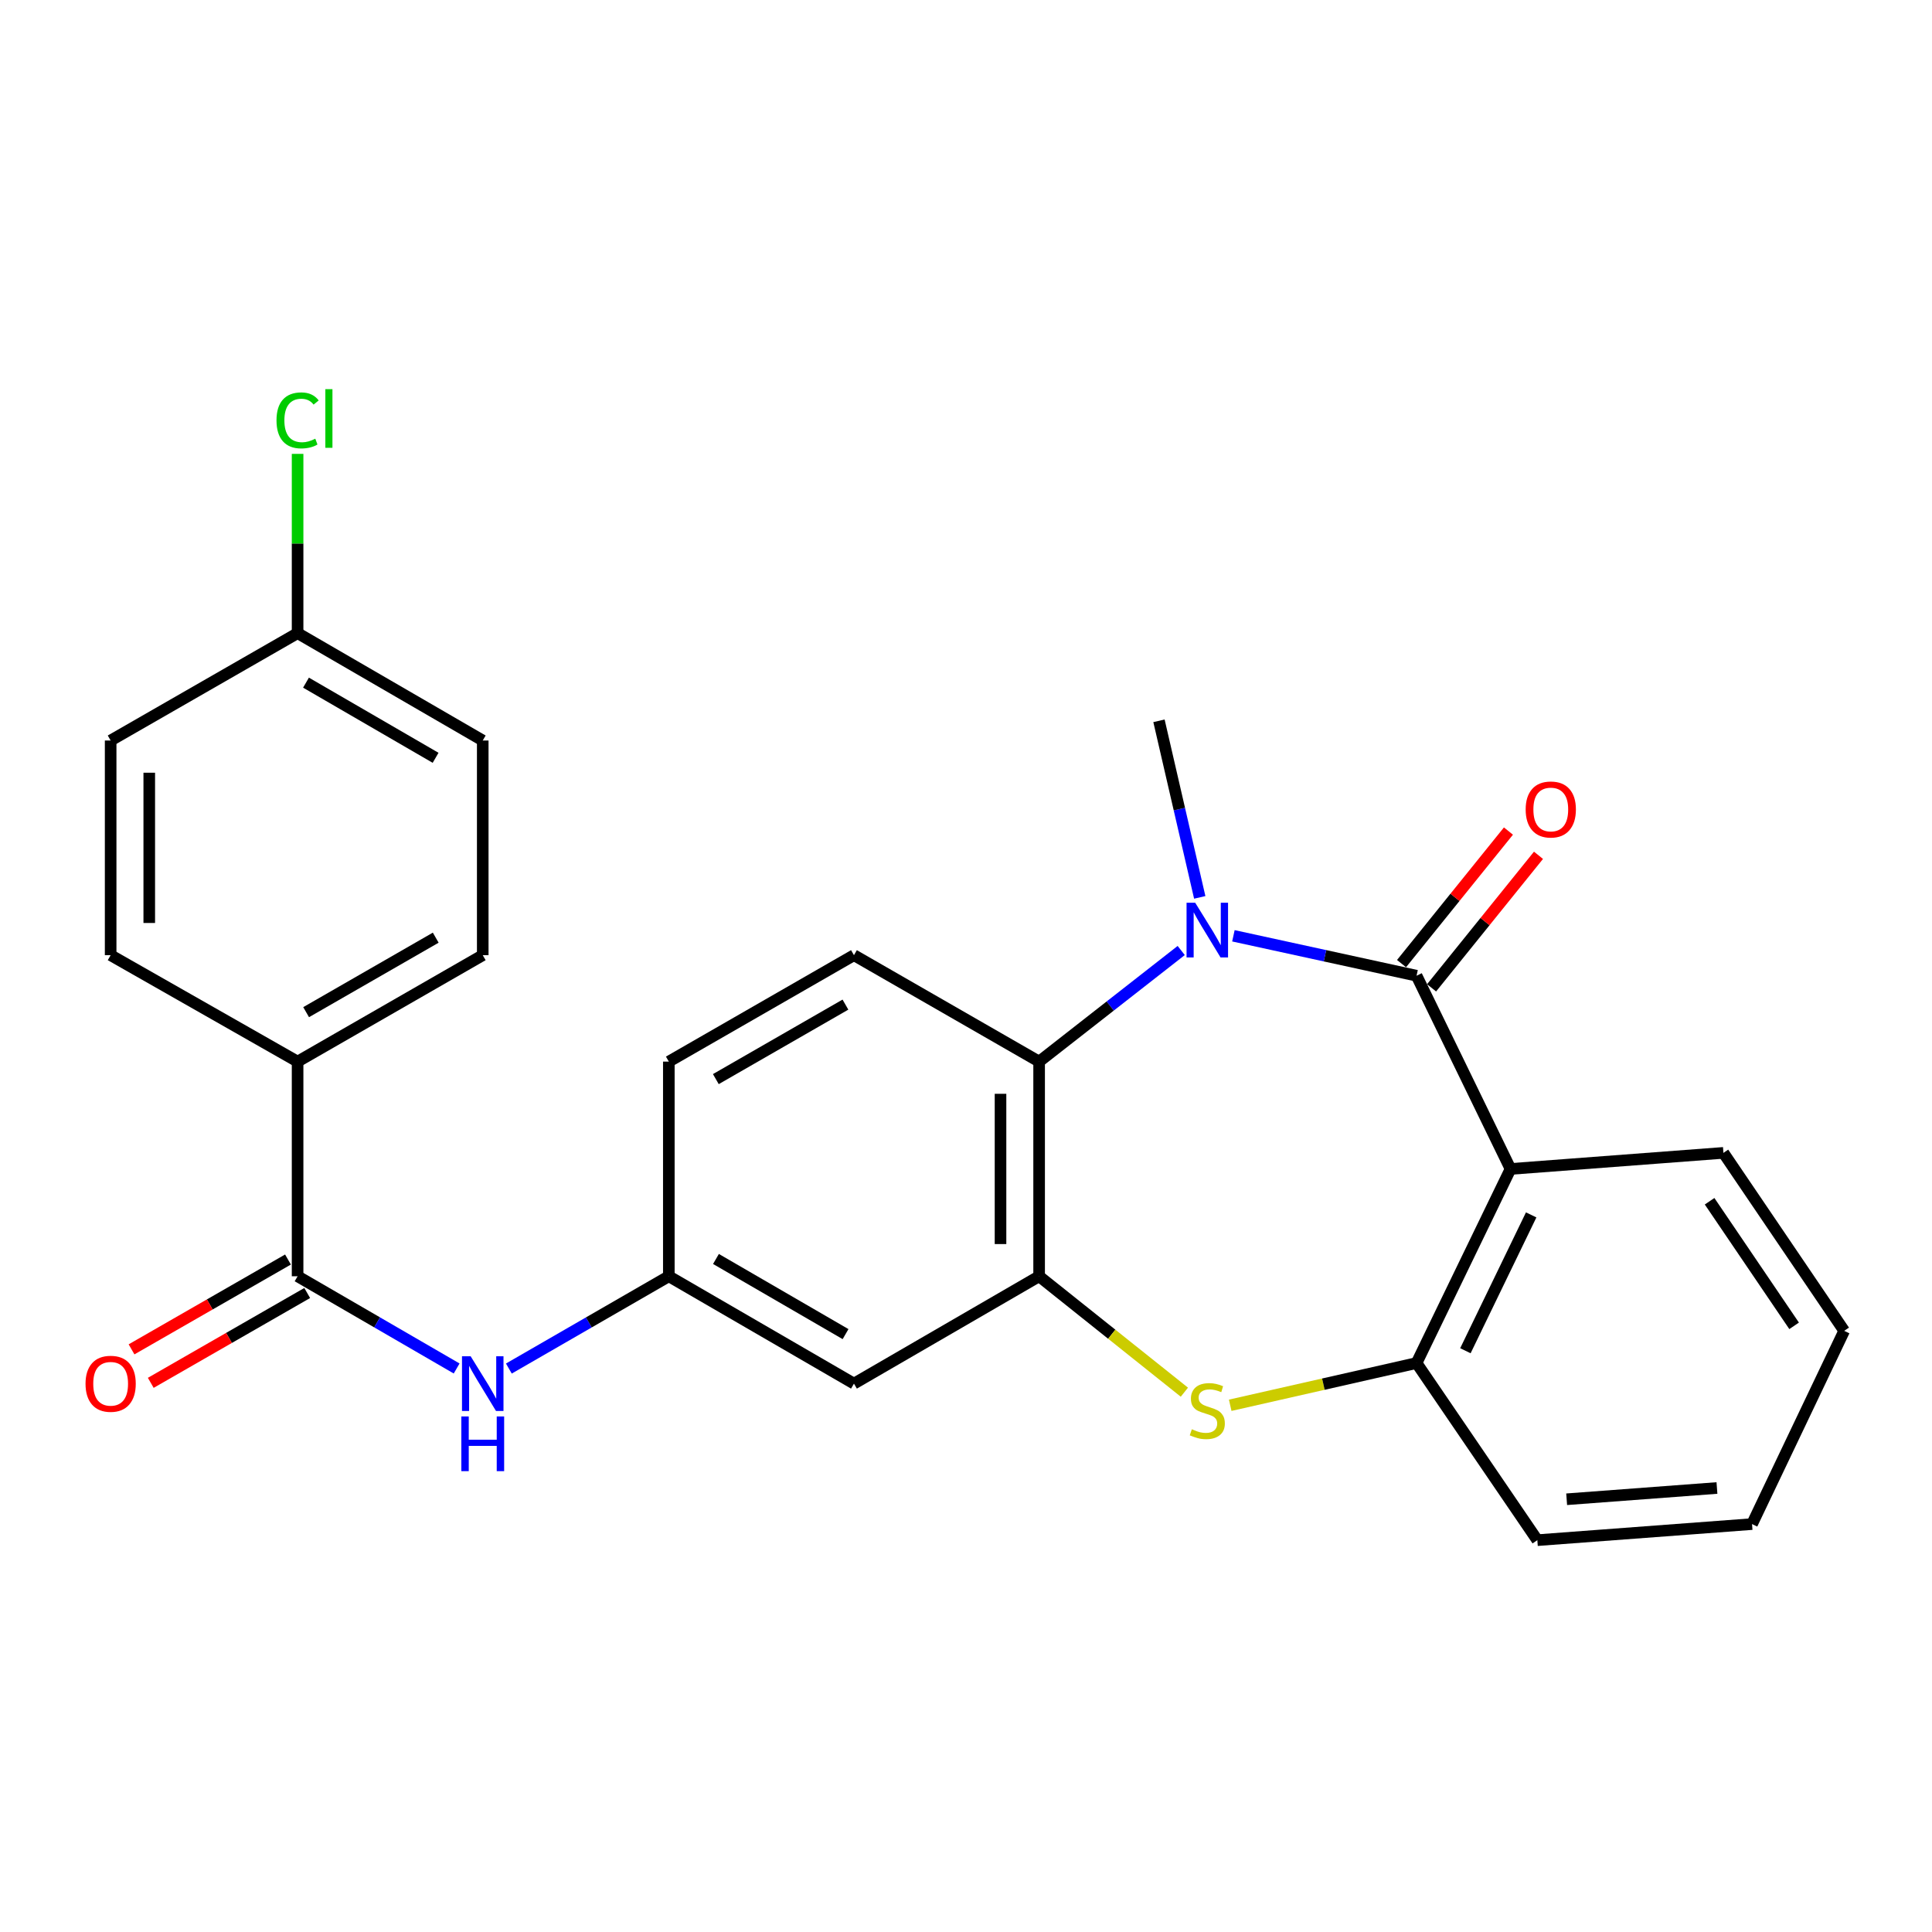 <?xml version='1.0' encoding='iso-8859-1'?>
<svg version='1.1' baseProfile='full'
              xmlns='http://www.w3.org/2000/svg'
                      xmlns:rdkit='http://www.rdkit.org/xml'
                      xmlns:xlink='http://www.w3.org/1999/xlink'
                  xml:space='preserve'
width='1000px' height='1000px' viewBox='0 0 1000 1000'>
<!-- END OF HEADER -->
<rect style='opacity:1.0;fill:#FFFFFF;stroke:none' width='1000' height='1000' x='0' y='0'> </rect>
<path class='bond-0' d='M 733.208,505.034 L 685.808,494.7' style='fill:none;fill-rule:evenodd;stroke:#000000;stroke-width:6px;stroke-linecap:butt;stroke-linejoin:miter;stroke-opacity:1' />
<path class='bond-0' d='M 685.808,494.7 L 638.409,484.366' style='fill:none;fill-rule:evenodd;stroke:#0000FF;stroke-width:6px;stroke-linecap:butt;stroke-linejoin:miter;stroke-opacity:1' />
<path class='bond-1' d='M 733.208,505.034 L 781.845,605.05' style='fill:none;fill-rule:evenodd;stroke:#000000;stroke-width:6px;stroke-linecap:butt;stroke-linejoin:miter;stroke-opacity:1' />
<path class='bond-10' d='M 740.985,511.307 L 768.653,477.006' style='fill:none;fill-rule:evenodd;stroke:#000000;stroke-width:6px;stroke-linecap:butt;stroke-linejoin:miter;stroke-opacity:1' />
<path class='bond-10' d='M 768.653,477.006 L 796.322,442.705' style='fill:none;fill-rule:evenodd;stroke:#FF0000;stroke-width:6px;stroke-linecap:butt;stroke-linejoin:miter;stroke-opacity:1' />
<path class='bond-10' d='M 725.431,498.76 L 753.1,464.46' style='fill:none;fill-rule:evenodd;stroke:#000000;stroke-width:6px;stroke-linecap:butt;stroke-linejoin:miter;stroke-opacity:1' />
<path class='bond-10' d='M 753.1,464.46 L 780.768,430.159' style='fill:none;fill-rule:evenodd;stroke:#FF0000;stroke-width:6px;stroke-linecap:butt;stroke-linejoin:miter;stroke-opacity:1' />
<path class='bond-4' d='M 611.395,491.978 L 574.622,520.732' style='fill:none;fill-rule:evenodd;stroke:#0000FF;stroke-width:6px;stroke-linecap:butt;stroke-linejoin:miter;stroke-opacity:1' />
<path class='bond-4' d='M 574.622,520.732 L 537.848,549.486' style='fill:none;fill-rule:evenodd;stroke:#000000;stroke-width:6px;stroke-linecap:butt;stroke-linejoin:miter;stroke-opacity:1' />
<path class='bond-17' d='M 620.987,464.481 L 610.436,418.784' style='fill:none;fill-rule:evenodd;stroke:#0000FF;stroke-width:6px;stroke-linecap:butt;stroke-linejoin:miter;stroke-opacity:1' />
<path class='bond-17' d='M 610.436,418.784 L 599.885,373.088' style='fill:none;fill-rule:evenodd;stroke:#000000;stroke-width:6px;stroke-linecap:butt;stroke-linejoin:miter;stroke-opacity:1' />
<path class='bond-5' d='M 781.845,605.05 L 733.208,705.5' style='fill:none;fill-rule:evenodd;stroke:#000000;stroke-width:6px;stroke-linecap:butt;stroke-linejoin:miter;stroke-opacity:1' />
<path class='bond-5' d='M 792.535,628.827 L 758.489,699.141' style='fill:none;fill-rule:evenodd;stroke:#000000;stroke-width:6px;stroke-linecap:butt;stroke-linejoin:miter;stroke-opacity:1' />
<path class='bond-19' d='M 781.845,605.05 L 892.042,596.724' style='fill:none;fill-rule:evenodd;stroke:#000000;stroke-width:6px;stroke-linecap:butt;stroke-linejoin:miter;stroke-opacity:1' />
<path class='bond-2' d='M 537.848,660.593 L 537.848,549.486' style='fill:none;fill-rule:evenodd;stroke:#000000;stroke-width:6px;stroke-linecap:butt;stroke-linejoin:miter;stroke-opacity:1' />
<path class='bond-2' d='M 517.865,643.927 L 517.865,566.152' style='fill:none;fill-rule:evenodd;stroke:#000000;stroke-width:6px;stroke-linecap:butt;stroke-linejoin:miter;stroke-opacity:1' />
<path class='bond-8' d='M 537.848,660.593 L 442.006,716.158' style='fill:none;fill-rule:evenodd;stroke:#000000;stroke-width:6px;stroke-linecap:butt;stroke-linejoin:miter;stroke-opacity:1' />
<path class='bond-26' d='M 537.848,660.593 L 575.441,690.591' style='fill:none;fill-rule:evenodd;stroke:#000000;stroke-width:6px;stroke-linecap:butt;stroke-linejoin:miter;stroke-opacity:1' />
<path class='bond-26' d='M 575.441,690.591 L 613.034,720.59' style='fill:none;fill-rule:evenodd;stroke:#CCCC00;stroke-width:6px;stroke-linecap:butt;stroke-linejoin:miter;stroke-opacity:1' />
<path class='bond-3' d='M 636.754,727.369 L 684.981,716.435' style='fill:none;fill-rule:evenodd;stroke:#CCCC00;stroke-width:6px;stroke-linecap:butt;stroke-linejoin:miter;stroke-opacity:1' />
<path class='bond-3' d='M 684.981,716.435 L 733.208,705.5' style='fill:none;fill-rule:evenodd;stroke:#000000;stroke-width:6px;stroke-linecap:butt;stroke-linejoin:miter;stroke-opacity:1' />
<path class='bond-9' d='M 537.848,549.486 L 442.006,494.398' style='fill:none;fill-rule:evenodd;stroke:#000000;stroke-width:6px;stroke-linecap:butt;stroke-linejoin:miter;stroke-opacity:1' />
<path class='bond-23' d='M 733.208,705.5 L 795.722,797.19' style='fill:none;fill-rule:evenodd;stroke:#000000;stroke-width:6px;stroke-linecap:butt;stroke-linejoin:miter;stroke-opacity:1' />
<path class='bond-6' d='M 154.035,660.593 L 195.196,684.459' style='fill:none;fill-rule:evenodd;stroke:#000000;stroke-width:6px;stroke-linecap:butt;stroke-linejoin:miter;stroke-opacity:1' />
<path class='bond-6' d='M 195.196,684.459 L 236.356,708.325' style='fill:none;fill-rule:evenodd;stroke:#0000FF;stroke-width:6px;stroke-linecap:butt;stroke-linejoin:miter;stroke-opacity:1' />
<path class='bond-11' d='M 154.035,660.593 L 154.035,549.486' style='fill:none;fill-rule:evenodd;stroke:#000000;stroke-width:6px;stroke-linecap:butt;stroke-linejoin:miter;stroke-opacity:1' />
<path class='bond-13' d='M 149.059,651.928 L 108.572,675.177' style='fill:none;fill-rule:evenodd;stroke:#000000;stroke-width:6px;stroke-linecap:butt;stroke-linejoin:miter;stroke-opacity:1' />
<path class='bond-13' d='M 108.572,675.177 L 68.085,698.426' style='fill:none;fill-rule:evenodd;stroke:#FF0000;stroke-width:6px;stroke-linecap:butt;stroke-linejoin:miter;stroke-opacity:1' />
<path class='bond-13' d='M 159.01,669.258 L 118.523,692.507' style='fill:none;fill-rule:evenodd;stroke:#000000;stroke-width:6px;stroke-linecap:butt;stroke-linejoin:miter;stroke-opacity:1' />
<path class='bond-13' d='M 118.523,692.507 L 78.036,715.756' style='fill:none;fill-rule:evenodd;stroke:#FF0000;stroke-width:6px;stroke-linecap:butt;stroke-linejoin:miter;stroke-opacity:1' />
<path class='bond-7' d='M 263.386,708.358 L 304.786,684.476' style='fill:none;fill-rule:evenodd;stroke:#0000FF;stroke-width:6px;stroke-linecap:butt;stroke-linejoin:miter;stroke-opacity:1' />
<path class='bond-7' d='M 304.786,684.476 L 346.186,660.593' style='fill:none;fill-rule:evenodd;stroke:#000000;stroke-width:6px;stroke-linecap:butt;stroke-linejoin:miter;stroke-opacity:1' />
<path class='bond-28' d='M 442.006,716.158 L 346.186,660.593' style='fill:none;fill-rule:evenodd;stroke:#000000;stroke-width:6px;stroke-linecap:butt;stroke-linejoin:miter;stroke-opacity:1' />
<path class='bond-28' d='M 437.657,690.536 L 370.583,651.641' style='fill:none;fill-rule:evenodd;stroke:#000000;stroke-width:6px;stroke-linecap:butt;stroke-linejoin:miter;stroke-opacity:1' />
<path class='bond-16' d='M 442.006,494.398 L 346.186,549.486' style='fill:none;fill-rule:evenodd;stroke:#000000;stroke-width:6px;stroke-linecap:butt;stroke-linejoin:miter;stroke-opacity:1' />
<path class='bond-16' d='M 437.593,519.986 L 370.519,558.547' style='fill:none;fill-rule:evenodd;stroke:#000000;stroke-width:6px;stroke-linecap:butt;stroke-linejoin:miter;stroke-opacity:1' />
<path class='bond-14' d='M 154.035,549.486 L 249.866,494.398' style='fill:none;fill-rule:evenodd;stroke:#000000;stroke-width:6px;stroke-linecap:butt;stroke-linejoin:miter;stroke-opacity:1' />
<path class='bond-14' d='M 158.45,523.898 L 225.532,485.336' style='fill:none;fill-rule:evenodd;stroke:#000000;stroke-width:6px;stroke-linecap:butt;stroke-linejoin:miter;stroke-opacity:1' />
<path class='bond-15' d='M 154.035,549.486 L 57.271,494.398' style='fill:none;fill-rule:evenodd;stroke:#000000;stroke-width:6px;stroke-linecap:butt;stroke-linejoin:miter;stroke-opacity:1' />
<path class='bond-12' d='M 346.186,660.593 L 346.186,549.486' style='fill:none;fill-rule:evenodd;stroke:#000000;stroke-width:6px;stroke-linecap:butt;stroke-linejoin:miter;stroke-opacity:1' />
<path class='bond-20' d='M 249.866,494.398 L 249.866,383.291' style='fill:none;fill-rule:evenodd;stroke:#000000;stroke-width:6px;stroke-linecap:butt;stroke-linejoin:miter;stroke-opacity:1' />
<path class='bond-21' d='M 57.271,494.398 L 57.271,383.291' style='fill:none;fill-rule:evenodd;stroke:#000000;stroke-width:6px;stroke-linecap:butt;stroke-linejoin:miter;stroke-opacity:1' />
<path class='bond-21' d='M 77.254,477.732 L 77.254,399.957' style='fill:none;fill-rule:evenodd;stroke:#000000;stroke-width:6px;stroke-linecap:butt;stroke-linejoin:miter;stroke-opacity:1' />
<path class='bond-18' d='M 154.035,327.715 L 57.271,383.291' style='fill:none;fill-rule:evenodd;stroke:#000000;stroke-width:6px;stroke-linecap:butt;stroke-linejoin:miter;stroke-opacity:1' />
<path class='bond-22' d='M 154.035,327.715 L 154.035,281.32' style='fill:none;fill-rule:evenodd;stroke:#000000;stroke-width:6px;stroke-linecap:butt;stroke-linejoin:miter;stroke-opacity:1' />
<path class='bond-22' d='M 154.035,281.32 L 154.035,234.925' style='fill:none;fill-rule:evenodd;stroke:#00CC00;stroke-width:6px;stroke-linecap:butt;stroke-linejoin:miter;stroke-opacity:1' />
<path class='bond-29' d='M 154.035,327.715 L 249.866,383.291' style='fill:none;fill-rule:evenodd;stroke:#000000;stroke-width:6px;stroke-linecap:butt;stroke-linejoin:miter;stroke-opacity:1' />
<path class='bond-29' d='M 158.384,353.338 L 225.466,392.241' style='fill:none;fill-rule:evenodd;stroke:#000000;stroke-width:6px;stroke-linecap:butt;stroke-linejoin:miter;stroke-opacity:1' />
<path class='bond-24' d='M 892.042,596.724 L 954.545,688.847' style='fill:none;fill-rule:evenodd;stroke:#000000;stroke-width:6px;stroke-linecap:butt;stroke-linejoin:miter;stroke-opacity:1' />
<path class='bond-24' d='M 884.881,621.762 L 928.633,686.248' style='fill:none;fill-rule:evenodd;stroke:#000000;stroke-width:6px;stroke-linecap:butt;stroke-linejoin:miter;stroke-opacity:1' />
<path class='bond-27' d='M 795.722,797.19 L 906.852,788.864' style='fill:none;fill-rule:evenodd;stroke:#000000;stroke-width:6px;stroke-linecap:butt;stroke-linejoin:miter;stroke-opacity:1' />
<path class='bond-27' d='M 810.899,776.014 L 888.689,770.185' style='fill:none;fill-rule:evenodd;stroke:#000000;stroke-width:6px;stroke-linecap:butt;stroke-linejoin:miter;stroke-opacity:1' />
<path class='bond-25' d='M 954.545,688.847 L 906.852,788.864' style='fill:none;fill-rule:evenodd;stroke:#000000;stroke-width:6px;stroke-linecap:butt;stroke-linejoin:miter;stroke-opacity:1' />
<path  class='atom-1' d='M 618.638 467.26
L 627.918 482.26
Q 628.838 483.74, 630.318 486.42
Q 631.798 489.1, 631.878 489.26
L 631.878 467.26
L 635.638 467.26
L 635.638 495.58
L 631.758 495.58
L 621.798 479.18
Q 620.638 477.26, 619.398 475.06
Q 618.198 472.86, 617.838 472.18
L 617.838 495.58
L 614.158 495.58
L 614.158 467.26
L 618.638 467.26
' fill='#0000FF'/>
<path  class='atom-4' d='M 616.898 739.777
Q 617.218 739.897, 618.538 740.457
Q 619.858 741.017, 621.298 741.377
Q 622.778 741.697, 624.218 741.697
Q 626.898 741.697, 628.458 740.417
Q 630.018 739.097, 630.018 736.817
Q 630.018 735.257, 629.218 734.297
Q 628.458 733.337, 627.258 732.817
Q 626.058 732.297, 624.058 731.697
Q 621.538 730.937, 620.018 730.217
Q 618.538 729.497, 617.458 727.977
Q 616.418 726.457, 616.418 723.897
Q 616.418 720.337, 618.818 718.137
Q 621.258 715.937, 626.058 715.937
Q 629.338 715.937, 633.058 717.497
L 632.138 720.577
Q 628.738 719.177, 626.178 719.177
Q 623.418 719.177, 621.898 720.337
Q 620.378 721.457, 620.418 723.417
Q 620.418 724.937, 621.178 725.857
Q 621.978 726.777, 623.098 727.297
Q 624.258 727.817, 626.178 728.417
Q 628.738 729.217, 630.258 730.017
Q 631.778 730.817, 632.858 732.457
Q 633.978 734.057, 633.978 736.817
Q 633.978 740.737, 631.338 742.857
Q 628.738 744.937, 624.378 744.937
Q 621.858 744.937, 619.938 744.377
Q 618.058 743.857, 615.818 742.937
L 616.898 739.777
' fill='#CCCC00'/>
<path  class='atom-8' d='M 243.606 701.998
L 252.886 716.998
Q 253.806 718.478, 255.286 721.158
Q 256.766 723.838, 256.846 723.998
L 256.846 701.998
L 260.606 701.998
L 260.606 730.318
L 256.726 730.318
L 246.766 713.918
Q 245.606 711.998, 244.366 709.798
Q 243.166 707.598, 242.806 706.918
L 242.806 730.318
L 239.126 730.318
L 239.126 701.998
L 243.606 701.998
' fill='#0000FF'/>
<path  class='atom-8' d='M 238.786 733.15
L 242.626 733.15
L 242.626 745.19
L 257.106 745.19
L 257.106 733.15
L 260.946 733.15
L 260.946 761.47
L 257.106 761.47
L 257.106 748.39
L 242.626 748.39
L 242.626 761.47
L 238.786 761.47
L 238.786 733.15
' fill='#0000FF'/>
<path  class='atom-11' d='M 789.683 418.985
Q 789.683 412.185, 793.043 408.385
Q 796.403 404.585, 802.683 404.585
Q 808.963 404.585, 812.323 408.385
Q 815.683 412.185, 815.683 418.985
Q 815.683 425.865, 812.283 429.785
Q 808.883 433.665, 802.683 433.665
Q 796.443 433.665, 793.043 429.785
Q 789.683 425.905, 789.683 418.985
M 802.683 430.465
Q 807.003 430.465, 809.323 427.585
Q 811.683 424.665, 811.683 418.985
Q 811.683 413.425, 809.323 410.625
Q 807.003 407.785, 802.683 407.785
Q 798.363 407.785, 796.003 410.585
Q 793.683 413.385, 793.683 418.985
Q 793.683 424.705, 796.003 427.585
Q 798.363 430.465, 802.683 430.465
' fill='#FF0000'/>
<path  class='atom-14' d='M 44.271 716.238
Q 44.271 709.438, 47.631 705.638
Q 50.991 701.838, 57.271 701.838
Q 63.551 701.838, 66.911 705.638
Q 70.271 709.438, 70.271 716.238
Q 70.271 723.118, 66.871 727.038
Q 63.471 730.918, 57.271 730.918
Q 51.031 730.918, 47.631 727.038
Q 44.271 723.158, 44.271 716.238
M 57.271 727.718
Q 61.591 727.718, 63.911 724.838
Q 66.271 721.918, 66.271 716.238
Q 66.271 710.678, 63.911 707.878
Q 61.591 705.038, 57.271 705.038
Q 52.951 705.038, 50.591 707.838
Q 48.271 710.638, 48.271 716.238
Q 48.271 721.958, 50.591 724.838
Q 52.951 727.718, 57.271 727.718
' fill='#FF0000'/>
<path  class='atom-23' d='M 143.115 217.587
Q 143.115 210.547, 146.395 206.867
Q 149.715 203.147, 155.995 203.147
Q 161.835 203.147, 164.955 207.267
L 162.315 209.427
Q 160.035 206.427, 155.995 206.427
Q 151.715 206.427, 149.435 209.307
Q 147.195 212.147, 147.195 217.587
Q 147.195 223.187, 149.515 226.067
Q 151.875 228.947, 156.435 228.947
Q 159.555 228.947, 163.195 227.067
L 164.315 230.067
Q 162.835 231.027, 160.595 231.587
Q 158.355 232.147, 155.875 232.147
Q 149.715 232.147, 146.395 228.387
Q 143.115 224.627, 143.115 217.587
' fill='#00CC00'/>
<path  class='atom-23' d='M 168.395 201.427
L 172.075 201.427
L 172.075 231.787
L 168.395 231.787
L 168.395 201.427
' fill='#00CC00'/>
</svg>
